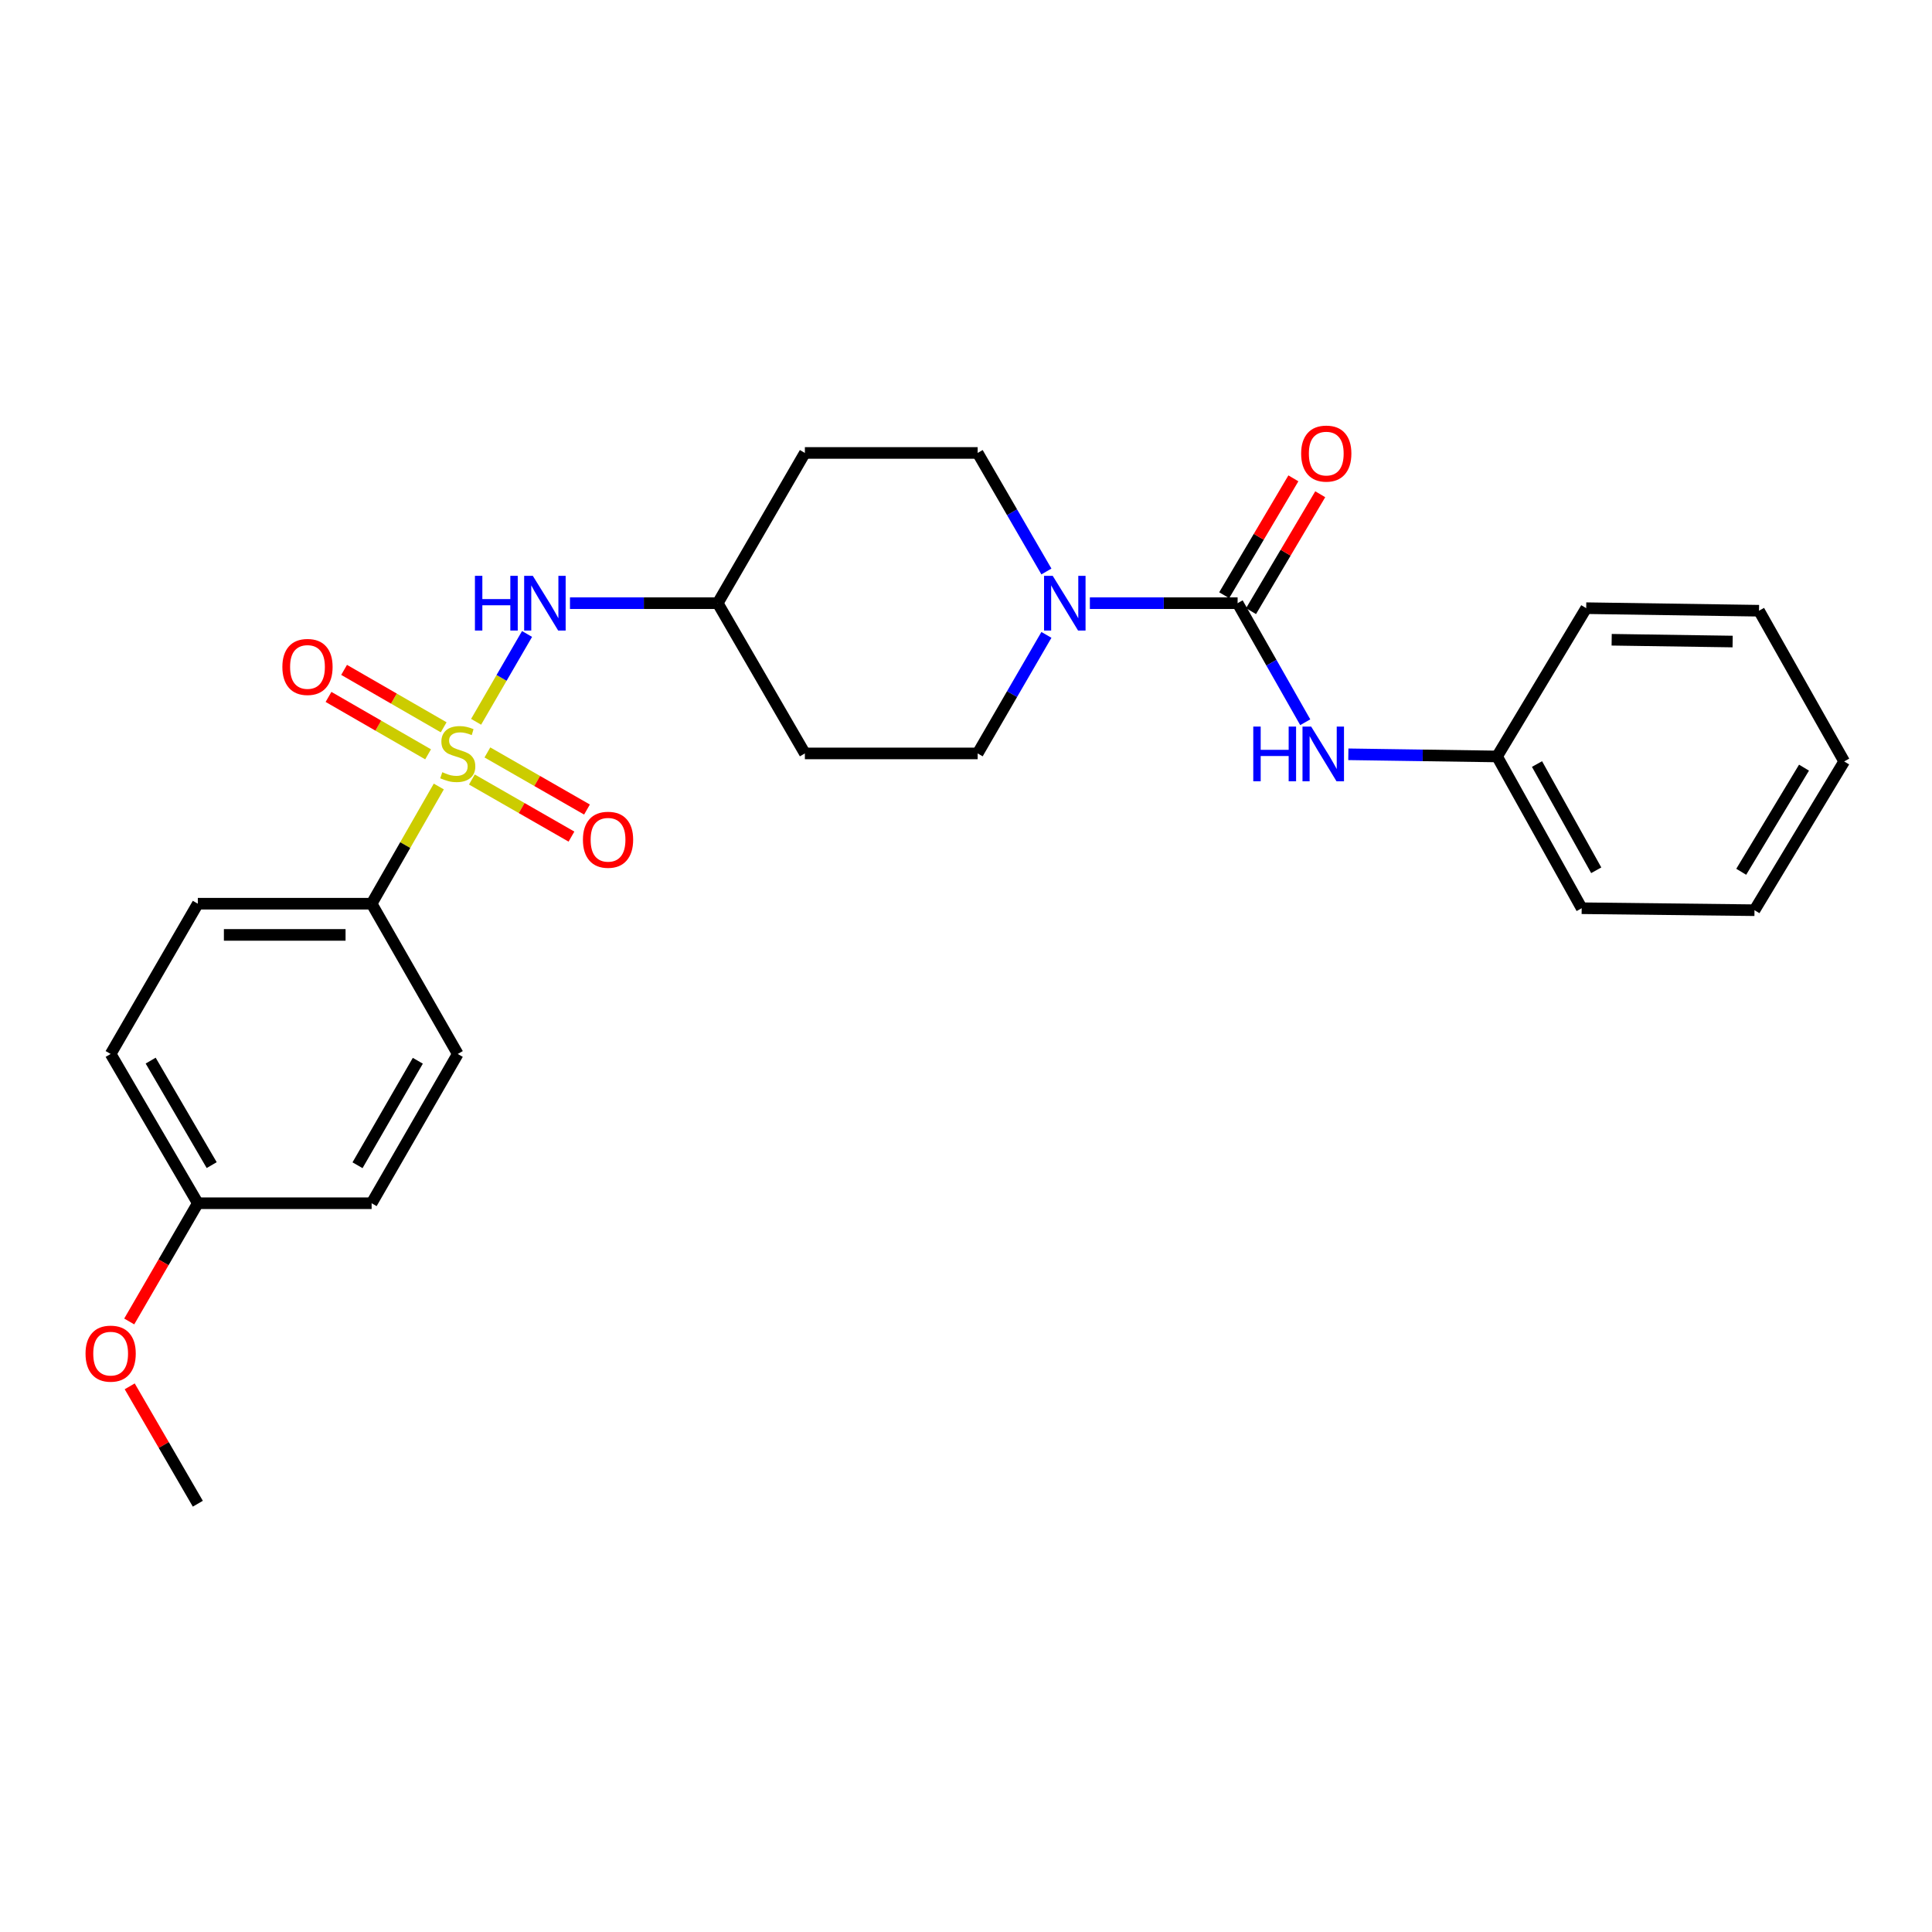 <?xml version='1.0' encoding='iso-8859-1'?>
<svg version='1.1' baseProfile='full'
              xmlns='http://www.w3.org/2000/svg'
                      xmlns:rdkit='http://www.rdkit.org/xml'
                      xmlns:xlink='http://www.w3.org/1999/xlink'
                  xml:space='preserve'
width='1000px' height='1000px' viewBox='0 0 1000 1000'>
<!-- END OF HEADER -->
<rect style='opacity:1.0;fill:#FFFFFF;stroke:none' width='1000' height='1000' x='0' y='0'> </rect>
<path class='bond-2' d='M 246.431,373.605 L 259.616,350.873' style='fill:none;fill-rule:evenodd;stroke:#CCCC00;stroke-width:6px;stroke-linecap:butt;stroke-linejoin:miter;stroke-opacity:1' />
<path class='bond-2' d='M 259.616,350.873 L 272.8,328.142' style='fill:none;fill-rule:evenodd;stroke:#0000FF;stroke-width:6px;stroke-linecap:butt;stroke-linejoin:miter;stroke-opacity:1' />
<path class='bond-4' d='M 227.124,407.094 L 209.738,437.425' style='fill:none;fill-rule:evenodd;stroke:#CCCC00;stroke-width:6px;stroke-linecap:butt;stroke-linejoin:miter;stroke-opacity:1' />
<path class='bond-4' d='M 209.738,437.425 L 192.353,467.755' style='fill:none;fill-rule:evenodd;stroke:#000000;stroke-width:6px;stroke-linecap:butt;stroke-linejoin:miter;stroke-opacity:1' />
<path class='bond-5' d='M 229.646,376.447 L 203.876,361.59' style='fill:none;fill-rule:evenodd;stroke:#CCCC00;stroke-width:6px;stroke-linecap:butt;stroke-linejoin:miter;stroke-opacity:1' />
<path class='bond-5' d='M 203.876,361.59 L 178.105,346.732' style='fill:none;fill-rule:evenodd;stroke:#FF0000;stroke-width:6px;stroke-linecap:butt;stroke-linejoin:miter;stroke-opacity:1' />
<path class='bond-5' d='M 221.579,390.439 L 195.809,375.582' style='fill:none;fill-rule:evenodd;stroke:#CCCC00;stroke-width:6px;stroke-linecap:butt;stroke-linejoin:miter;stroke-opacity:1' />
<path class='bond-5' d='M 195.809,375.582 L 170.039,360.724' style='fill:none;fill-rule:evenodd;stroke:#FF0000;stroke-width:6px;stroke-linecap:butt;stroke-linejoin:miter;stroke-opacity:1' />
<path class='bond-6' d='M 244.242,403.47 L 270.015,418.249' style='fill:none;fill-rule:evenodd;stroke:#CCCC00;stroke-width:6px;stroke-linecap:butt;stroke-linejoin:miter;stroke-opacity:1' />
<path class='bond-6' d='M 270.015,418.249 L 295.788,433.027' style='fill:none;fill-rule:evenodd;stroke:#FF0000;stroke-width:6px;stroke-linecap:butt;stroke-linejoin:miter;stroke-opacity:1' />
<path class='bond-6' d='M 252.276,389.459 L 278.049,404.238' style='fill:none;fill-rule:evenodd;stroke:#CCCC00;stroke-width:6px;stroke-linecap:butt;stroke-linejoin:miter;stroke-opacity:1' />
<path class='bond-6' d='M 278.049,404.238 L 303.822,419.017' style='fill:none;fill-rule:evenodd;stroke:#FF0000;stroke-width:6px;stroke-linecap:butt;stroke-linejoin:miter;stroke-opacity:1' />
<path class='bond-0' d='M 640.586,312.207 L 602.351,312.207' style='fill:none;fill-rule:evenodd;stroke:#000000;stroke-width:6px;stroke-linecap:butt;stroke-linejoin:miter;stroke-opacity:1' />
<path class='bond-0' d='M 602.351,312.207 L 564.115,312.207' style='fill:none;fill-rule:evenodd;stroke:#0000FF;stroke-width:6px;stroke-linecap:butt;stroke-linejoin:miter;stroke-opacity:1' />
<path class='bond-3' d='M 640.586,312.207 L 658.089,343.018' style='fill:none;fill-rule:evenodd;stroke:#000000;stroke-width:6px;stroke-linecap:butt;stroke-linejoin:miter;stroke-opacity:1' />
<path class='bond-3' d='M 658.089,343.018 L 675.592,373.829' style='fill:none;fill-rule:evenodd;stroke:#0000FF;stroke-width:6px;stroke-linecap:butt;stroke-linejoin:miter;stroke-opacity:1' />
<path class='bond-7' d='M 647.535,316.321 L 665.443,286.07' style='fill:none;fill-rule:evenodd;stroke:#000000;stroke-width:6px;stroke-linecap:butt;stroke-linejoin:miter;stroke-opacity:1' />
<path class='bond-7' d='M 665.443,286.07 L 683.351,255.819' style='fill:none;fill-rule:evenodd;stroke:#FF0000;stroke-width:6px;stroke-linecap:butt;stroke-linejoin:miter;stroke-opacity:1' />
<path class='bond-7' d='M 633.637,308.093 L 651.545,277.842' style='fill:none;fill-rule:evenodd;stroke:#000000;stroke-width:6px;stroke-linecap:butt;stroke-linejoin:miter;stroke-opacity:1' />
<path class='bond-7' d='M 651.545,277.842 L 669.453,247.591' style='fill:none;fill-rule:evenodd;stroke:#FF0000;stroke-width:6px;stroke-linecap:butt;stroke-linejoin:miter;stroke-opacity:1' />
<path class='bond-1' d='M 541.622,328.615 L 523.828,359.293' style='fill:none;fill-rule:evenodd;stroke:#0000FF;stroke-width:6px;stroke-linecap:butt;stroke-linejoin:miter;stroke-opacity:1' />
<path class='bond-1' d='M 523.828,359.293 L 506.034,389.972' style='fill:none;fill-rule:evenodd;stroke:#000000;stroke-width:6px;stroke-linecap:butt;stroke-linejoin:miter;stroke-opacity:1' />
<path class='bond-27' d='M 541.622,295.8 L 523.828,265.121' style='fill:none;fill-rule:evenodd;stroke:#0000FF;stroke-width:6px;stroke-linecap:butt;stroke-linejoin:miter;stroke-opacity:1' />
<path class='bond-27' d='M 523.828,265.121 L 506.034,234.442' style='fill:none;fill-rule:evenodd;stroke:#000000;stroke-width:6px;stroke-linecap:butt;stroke-linejoin:miter;stroke-opacity:1' />
<path class='bond-10' d='M 295.019,312.207 L 333.254,312.207' style='fill:none;fill-rule:evenodd;stroke:#0000FF;stroke-width:6px;stroke-linecap:butt;stroke-linejoin:miter;stroke-opacity:1' />
<path class='bond-10' d='M 333.254,312.207 L 371.49,312.207' style='fill:none;fill-rule:evenodd;stroke:#000000;stroke-width:6px;stroke-linecap:butt;stroke-linejoin:miter;stroke-opacity:1' />
<path class='bond-15' d='M 697.9,390.422 L 736.39,390.982' style='fill:none;fill-rule:evenodd;stroke:#0000FF;stroke-width:6px;stroke-linecap:butt;stroke-linejoin:miter;stroke-opacity:1' />
<path class='bond-15' d='M 736.39,390.982 L 774.879,391.542' style='fill:none;fill-rule:evenodd;stroke:#000000;stroke-width:6px;stroke-linecap:butt;stroke-linejoin:miter;stroke-opacity:1' />
<path class='bond-13' d='M 192.353,467.755 L 102.394,467.755' style='fill:none;fill-rule:evenodd;stroke:#000000;stroke-width:6px;stroke-linecap:butt;stroke-linejoin:miter;stroke-opacity:1' />
<path class='bond-13' d='M 178.859,483.906 L 115.888,483.906' style='fill:none;fill-rule:evenodd;stroke:#000000;stroke-width:6px;stroke-linecap:butt;stroke-linejoin:miter;stroke-opacity:1' />
<path class='bond-14' d='M 192.353,467.755 L 236.937,545.53' style='fill:none;fill-rule:evenodd;stroke:#000000;stroke-width:6px;stroke-linecap:butt;stroke-linejoin:miter;stroke-opacity:1' />
<path class='bond-8' d='M 506.034,389.972 L 416.604,389.972' style='fill:none;fill-rule:evenodd;stroke:#000000;stroke-width:6px;stroke-linecap:butt;stroke-linejoin:miter;stroke-opacity:1' />
<path class='bond-9' d='M 506.034,234.442 L 416.604,234.442' style='fill:none;fill-rule:evenodd;stroke:#000000;stroke-width:6px;stroke-linecap:butt;stroke-linejoin:miter;stroke-opacity:1' />
<path class='bond-11' d='M 371.49,312.207 L 416.604,234.442' style='fill:none;fill-rule:evenodd;stroke:#000000;stroke-width:6px;stroke-linecap:butt;stroke-linejoin:miter;stroke-opacity:1' />
<path class='bond-12' d='M 371.49,312.207 L 416.604,389.972' style='fill:none;fill-rule:evenodd;stroke:#000000;stroke-width:6px;stroke-linecap:butt;stroke-linejoin:miter;stroke-opacity:1' />
<path class='bond-18' d='M 102.394,467.755 L 57.271,545.53' style='fill:none;fill-rule:evenodd;stroke:#000000;stroke-width:6px;stroke-linecap:butt;stroke-linejoin:miter;stroke-opacity:1' />
<path class='bond-17' d='M 236.937,545.53 L 192.353,622.792' style='fill:none;fill-rule:evenodd;stroke:#000000;stroke-width:6px;stroke-linecap:butt;stroke-linejoin:miter;stroke-opacity:1' />
<path class='bond-17' d='M 216.261,549.047 L 185.052,603.131' style='fill:none;fill-rule:evenodd;stroke:#000000;stroke-width:6px;stroke-linecap:butt;stroke-linejoin:miter;stroke-opacity:1' />
<path class='bond-20' d='M 774.879,391.542 L 818.674,470.097' style='fill:none;fill-rule:evenodd;stroke:#000000;stroke-width:6px;stroke-linecap:butt;stroke-linejoin:miter;stroke-opacity:1' />
<path class='bond-20' d='M 795.554,395.461 L 826.211,450.45' style='fill:none;fill-rule:evenodd;stroke:#000000;stroke-width:6px;stroke-linecap:butt;stroke-linejoin:miter;stroke-opacity:1' />
<path class='bond-21' d='M 774.879,391.542 L 821.016,314.791' style='fill:none;fill-rule:evenodd;stroke:#000000;stroke-width:6px;stroke-linecap:butt;stroke-linejoin:miter;stroke-opacity:1' />
<path class='bond-16' d='M 102.394,622.792 L 192.353,622.792' style='fill:none;fill-rule:evenodd;stroke:#000000;stroke-width:6px;stroke-linecap:butt;stroke-linejoin:miter;stroke-opacity:1' />
<path class='bond-19' d='M 102.394,622.792 L 84.639,653.391' style='fill:none;fill-rule:evenodd;stroke:#000000;stroke-width:6px;stroke-linecap:butt;stroke-linejoin:miter;stroke-opacity:1' />
<path class='bond-19' d='M 84.639,653.391 L 66.884,683.99' style='fill:none;fill-rule:evenodd;stroke:#FF0000;stroke-width:6px;stroke-linecap:butt;stroke-linejoin:miter;stroke-opacity:1' />
<path class='bond-26' d='M 102.394,622.792 L 57.271,545.53' style='fill:none;fill-rule:evenodd;stroke:#000000;stroke-width:6px;stroke-linecap:butt;stroke-linejoin:miter;stroke-opacity:1' />
<path class='bond-26' d='M 109.572,603.058 L 77.986,548.974' style='fill:none;fill-rule:evenodd;stroke:#000000;stroke-width:6px;stroke-linecap:butt;stroke-linejoin:miter;stroke-opacity:1' />
<path class='bond-22' d='M 67.139,717.565 L 84.767,747.944' style='fill:none;fill-rule:evenodd;stroke:#FF0000;stroke-width:6px;stroke-linecap:butt;stroke-linejoin:miter;stroke-opacity:1' />
<path class='bond-22' d='M 84.767,747.944 L 102.394,778.323' style='fill:none;fill-rule:evenodd;stroke:#000000;stroke-width:6px;stroke-linecap:butt;stroke-linejoin:miter;stroke-opacity:1' />
<path class='bond-23' d='M 818.674,470.097 L 908.121,471.12' style='fill:none;fill-rule:evenodd;stroke:#000000;stroke-width:6px;stroke-linecap:butt;stroke-linejoin:miter;stroke-opacity:1' />
<path class='bond-24' d='M 821.016,314.791 L 910.463,316.11' style='fill:none;fill-rule:evenodd;stroke:#000000;stroke-width:6px;stroke-linecap:butt;stroke-linejoin:miter;stroke-opacity:1' />
<path class='bond-24' d='M 834.195,331.138 L 896.808,332.061' style='fill:none;fill-rule:evenodd;stroke:#000000;stroke-width:6px;stroke-linecap:butt;stroke-linejoin:miter;stroke-opacity:1' />
<path class='bond-28' d='M 908.121,471.12 L 954.545,394.127' style='fill:none;fill-rule:evenodd;stroke:#000000;stroke-width:6px;stroke-linecap:butt;stroke-linejoin:miter;stroke-opacity:1' />
<path class='bond-28' d='M 901.254,451.232 L 933.751,397.336' style='fill:none;fill-rule:evenodd;stroke:#000000;stroke-width:6px;stroke-linecap:butt;stroke-linejoin:miter;stroke-opacity:1' />
<path class='bond-25' d='M 910.463,316.11 L 954.545,394.127' style='fill:none;fill-rule:evenodd;stroke:#000000;stroke-width:6px;stroke-linecap:butt;stroke-linejoin:miter;stroke-opacity:1' />
<path  class='atom-0' d='M 228.937 399.692
Q 229.257 399.812, 230.577 400.372
Q 231.897 400.932, 233.337 401.292
Q 234.817 401.612, 236.257 401.612
Q 238.937 401.612, 240.497 400.332
Q 242.057 399.012, 242.057 396.732
Q 242.057 395.172, 241.257 394.212
Q 240.497 393.252, 239.297 392.732
Q 238.097 392.212, 236.097 391.612
Q 233.577 390.852, 232.057 390.132
Q 230.577 389.412, 229.497 387.892
Q 228.457 386.372, 228.457 383.812
Q 228.457 380.252, 230.857 378.052
Q 233.297 375.852, 238.097 375.852
Q 241.377 375.852, 245.097 377.412
L 244.177 380.492
Q 240.777 379.092, 238.217 379.092
Q 235.457 379.092, 233.937 380.252
Q 232.417 381.372, 232.457 383.332
Q 232.457 384.852, 233.217 385.772
Q 234.017 386.692, 235.137 387.212
Q 236.297 387.732, 238.217 388.332
Q 240.777 389.132, 242.297 389.932
Q 243.817 390.732, 244.897 392.372
Q 246.017 393.972, 246.017 396.732
Q 246.017 400.652, 243.377 402.772
Q 240.777 404.852, 236.417 404.852
Q 233.897 404.852, 231.977 404.292
Q 230.097 403.772, 227.857 402.852
L 228.937 399.692
' fill='#CCCC00'/>
<path  class='atom-2' d='M 544.879 298.047
L 554.159 313.047
Q 555.079 314.527, 556.559 317.207
Q 558.039 319.887, 558.119 320.047
L 558.119 298.047
L 561.879 298.047
L 561.879 326.367
L 557.999 326.367
L 548.039 309.967
Q 546.879 308.047, 545.639 305.847
Q 544.439 303.647, 544.079 302.967
L 544.079 326.367
L 540.399 326.367
L 540.399 298.047
L 544.879 298.047
' fill='#0000FF'/>
<path  class='atom-3' d='M 245.823 298.047
L 249.663 298.047
L 249.663 310.087
L 264.143 310.087
L 264.143 298.047
L 267.983 298.047
L 267.983 326.367
L 264.143 326.367
L 264.143 313.287
L 249.663 313.287
L 249.663 326.367
L 245.823 326.367
L 245.823 298.047
' fill='#0000FF'/>
<path  class='atom-3' d='M 275.783 298.047
L 285.063 313.047
Q 285.983 314.527, 287.463 317.207
Q 288.943 319.887, 289.023 320.047
L 289.023 298.047
L 292.783 298.047
L 292.783 326.367
L 288.903 326.367
L 278.943 309.967
Q 277.783 308.047, 276.543 305.847
Q 275.343 303.647, 274.983 302.967
L 274.983 326.367
L 271.303 326.367
L 271.303 298.047
L 275.783 298.047
' fill='#0000FF'/>
<path  class='atom-4' d='M 648.691 376.073
L 652.531 376.073
L 652.531 388.113
L 667.011 388.113
L 667.011 376.073
L 670.851 376.073
L 670.851 404.393
L 667.011 404.393
L 667.011 391.313
L 652.531 391.313
L 652.531 404.393
L 648.691 404.393
L 648.691 376.073
' fill='#0000FF'/>
<path  class='atom-4' d='M 678.651 376.073
L 687.931 391.073
Q 688.851 392.553, 690.331 395.233
Q 691.811 397.913, 691.891 398.073
L 691.891 376.073
L 695.651 376.073
L 695.651 404.393
L 691.771 404.393
L 681.811 387.993
Q 680.651 386.073, 679.411 383.873
Q 678.211 381.673, 677.851 380.993
L 677.851 404.393
L 674.171 404.393
L 674.171 376.073
L 678.651 376.073
' fill='#0000FF'/>
<path  class='atom-6' d='M 146.154 345.207
Q 146.154 338.407, 149.514 334.607
Q 152.874 330.807, 159.154 330.807
Q 165.434 330.807, 168.794 334.607
Q 172.154 338.407, 172.154 345.207
Q 172.154 352.087, 168.754 356.007
Q 165.354 359.887, 159.154 359.887
Q 152.914 359.887, 149.514 356.007
Q 146.154 352.127, 146.154 345.207
M 159.154 356.687
Q 163.474 356.687, 165.794 353.807
Q 168.154 350.887, 168.154 345.207
Q 168.154 339.647, 165.794 336.847
Q 163.474 334.007, 159.154 334.007
Q 154.834 334.007, 152.474 336.807
Q 150.154 339.607, 150.154 345.207
Q 150.154 350.927, 152.474 353.807
Q 154.834 356.687, 159.154 356.687
' fill='#FF0000'/>
<path  class='atom-7' d='M 301.721 434.655
Q 301.721 427.855, 305.081 424.055
Q 308.441 420.255, 314.721 420.255
Q 321.001 420.255, 324.361 424.055
Q 327.721 427.855, 327.721 434.655
Q 327.721 441.535, 324.321 445.455
Q 320.921 449.335, 314.721 449.335
Q 308.481 449.335, 305.081 445.455
Q 301.721 441.575, 301.721 434.655
M 314.721 446.135
Q 319.041 446.135, 321.361 443.255
Q 323.721 440.335, 323.721 434.655
Q 323.721 429.095, 321.361 426.295
Q 319.041 423.455, 314.721 423.455
Q 310.401 423.455, 308.041 426.255
Q 305.721 429.055, 305.721 434.655
Q 305.721 440.375, 308.041 443.255
Q 310.401 446.135, 314.721 446.135
' fill='#FF0000'/>
<path  class='atom-8' d='M 673.472 234.773
Q 673.472 227.973, 676.832 224.173
Q 680.192 220.373, 686.472 220.373
Q 692.752 220.373, 696.112 224.173
Q 699.472 227.973, 699.472 234.773
Q 699.472 241.653, 696.072 245.573
Q 692.672 249.453, 686.472 249.453
Q 680.232 249.453, 676.832 245.573
Q 673.472 241.693, 673.472 234.773
M 686.472 246.253
Q 690.792 246.253, 693.112 243.373
Q 695.472 240.453, 695.472 234.773
Q 695.472 229.213, 693.112 226.413
Q 690.792 223.573, 686.472 223.573
Q 682.152 223.573, 679.792 226.373
Q 677.472 229.173, 677.472 234.773
Q 677.472 240.493, 679.792 243.373
Q 682.152 246.253, 686.472 246.253
' fill='#FF0000'/>
<path  class='atom-20' d='M 44.271 700.638
Q 44.271 693.838, 47.631 690.038
Q 50.991 686.238, 57.271 686.238
Q 63.551 686.238, 66.911 690.038
Q 70.271 693.838, 70.271 700.638
Q 70.271 707.518, 66.871 711.438
Q 63.471 715.318, 57.271 715.318
Q 51.031 715.318, 47.631 711.438
Q 44.271 707.558, 44.271 700.638
M 57.271 712.118
Q 61.591 712.118, 63.911 709.238
Q 66.271 706.318, 66.271 700.638
Q 66.271 695.078, 63.911 692.278
Q 61.591 689.438, 57.271 689.438
Q 52.951 689.438, 50.591 692.238
Q 48.271 695.038, 48.271 700.638
Q 48.271 706.358, 50.591 709.238
Q 52.951 712.118, 57.271 712.118
' fill='#FF0000'/>
</svg>
